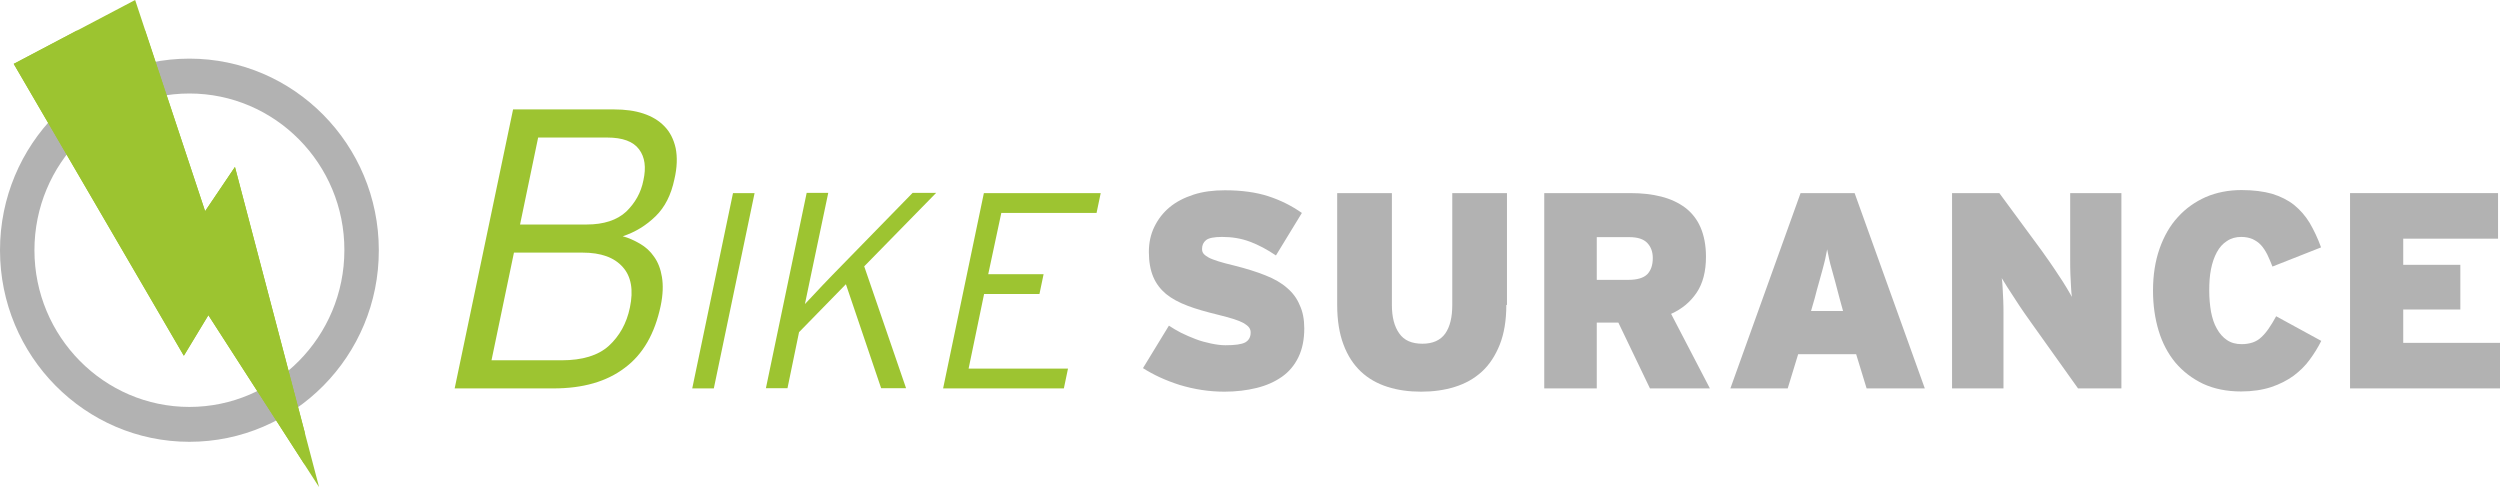 <?xml version="1.0" encoding="utf-8"?>
<!-- Generator: Adobe Illustrator 25.1.0, SVG Export Plug-In . SVG Version: 6.00 Build 0)  -->
<svg version="1.1" id="Ebene_1" xmlns="http://www.w3.org/2000/svg" xmlns:xlink="http://www.w3.org/1999/xlink" x="0px" y="0px"
	 viewBox="0 0 114.7 22.35" style="enable-background:new 0 0 114.7 22.35;" xml:space="preserve">
<style type="text/css">
	.st0{clip-path:url(#SVGID_2_);fill:#9DC431;}
	.st1{fill:#9DC431;}
	.st2{clip-path:url(#SVGID_4_);fill:#9DC431;}
	.st3{clip-path:url(#SVGID_6_);fill:#B2B2B2;}
	.st4{fill:#B2B2B2;}
	.st5{clip-path:url(#SVGID_8_);fill:#B2B2B2;}
	.st6{fill:#9CC430;}
</style>
<g>
	<g>
		<defs>
			<rect id="SVGID_1_" y="0" width="114.7" height="22.35"/>
		</defs>
		<clipPath id="SVGID_2_">
			<use xlink:href="#SVGID_1_"  style="overflow:visible;"/>
		</clipPath>
		<path class="st0" d="M29.52,8.27c0.13-0.59,0.07-1.06-0.2-1.42c-0.27-0.36-0.75-0.54-1.47-0.54h-3.16l-0.83,3.99h3.06
			c0.78,0,1.39-0.2,1.81-0.59C29.14,9.31,29.41,8.84,29.52,8.27 M28.9,14.11c0.17-0.8,0.06-1.43-0.33-1.86
			c-0.39-0.44-1-0.66-1.84-0.66h-3.15l-1.03,4.94h3.22c0.95,0,1.67-0.22,2.16-0.66C28.42,15.42,28.75,14.84,28.9,14.11 M30.31,14.04
			c-0.27,1.27-0.81,2.22-1.65,2.84c-0.83,0.63-1.92,0.94-3.26,0.94h-4.54l2.68-12.8h4.63c0.51,0,0.96,0.06,1.35,0.19
			c0.39,0.13,0.71,0.32,0.97,0.59c0.25,0.26,0.42,0.59,0.51,1c0.08,0.4,0.07,0.88-0.06,1.43c-0.15,0.71-0.43,1.27-0.86,1.69
			c-0.43,0.42-0.93,0.73-1.51,0.92c0.27,0.07,0.53,0.19,0.79,0.34c0.26,0.15,0.48,0.35,0.65,0.6c0.18,0.25,0.3,0.56,0.36,0.93
			S30.42,13.52,30.31,14.04"/>
	</g>
	<polygon class="st1" points="31.76,17.82 33.63,8.86 34.62,8.86 32.75,17.82 	"/>
	<g>
		<defs>
			<rect id="SVGID_3_" y="0" width="114.7" height="22.35"/>
		</defs>
		<clipPath id="SVGID_4_">
			<use xlink:href="#SVGID_3_"  style="overflow:visible;"/>
		</clipPath>
		<path class="st2" d="M40.43,17.82l-1.62-4.78l-2.15,2.2l-0.53,2.57h-0.99l1.87-8.96H38l-0.82,3.9l-0.25,1.2
			c0.08-0.09,0.19-0.2,0.33-0.35c0.14-0.15,0.29-0.31,0.45-0.48c0.16-0.17,0.32-0.34,0.48-0.5c0.16-0.16,0.29-0.3,0.41-0.42
			l3.27-3.35h1.08l-3.3,3.37l1.92,5.59H40.43z"/>
	</g>
	<polygon class="st1" points="43.27,17.82 45.14,8.86 50.5,8.86 50.31,9.77 45.94,9.77 45.34,12.58 47.88,12.58 47.69,13.49 
		45.15,13.49 44.44,16.91 49,16.91 48.81,17.82 	"/>
	<g>
		<defs>
			<rect id="SVGID_5_" y="0" width="114.7" height="22.35"/>
		</defs>
		<clipPath id="SVGID_6_">
			<use xlink:href="#SVGID_5_"  style="overflow:visible;"/>
		</clipPath>
		<path class="st3" d="M59.84,15.07c0,0.51-0.09,0.95-0.27,1.32c-0.18,0.37-0.43,0.67-0.76,0.9c-0.33,0.23-0.71,0.4-1.16,0.51
			c-0.45,0.11-0.94,0.17-1.47,0.17c-0.72,0-1.4-0.11-2.06-0.31c-0.66-0.21-1.21-0.47-1.68-0.77l1.19-1.95
			c0.16,0.11,0.35,0.22,0.56,0.33c0.22,0.11,0.44,0.2,0.67,0.29c0.23,0.09,0.47,0.15,0.7,0.2c0.24,0.05,0.46,0.08,0.66,0.08
			c0.44,0,0.74-0.04,0.91-0.13c0.16-0.09,0.25-0.24,0.25-0.45c0-0.09-0.02-0.16-0.07-0.23c-0.05-0.07-0.13-0.13-0.24-0.2
			c-0.11-0.06-0.27-0.13-0.46-0.19c-0.2-0.06-0.44-0.13-0.73-0.2c-0.53-0.13-1-0.26-1.39-0.41c-0.4-0.15-0.73-0.33-0.99-0.54
			c-0.26-0.22-0.46-0.48-0.59-0.79c-0.13-0.31-0.2-0.69-0.2-1.14c0-0.42,0.08-0.8,0.25-1.15c0.17-0.35,0.4-0.65,0.7-0.9
			c0.3-0.25,0.67-0.44,1.1-0.58c0.43-0.14,0.91-0.2,1.44-0.2c0.76,0,1.42,0.09,1.98,0.27c0.56,0.18,1.08,0.44,1.55,0.77l-1.19,1.95
			c-0.4-0.27-0.79-0.48-1.19-0.63c-0.4-0.15-0.82-0.22-1.28-0.22c-0.37,0-0.62,0.05-0.74,0.15c-0.12,0.1-0.18,0.23-0.18,0.4
			c0,0.09,0.02,0.16,0.07,0.22c0.05,0.06,0.13,0.12,0.24,0.18c0.11,0.06,0.26,0.11,0.44,0.17c0.19,0.06,0.42,0.12,0.71,0.19
			c0.56,0.14,1.04,0.29,1.44,0.45c0.41,0.16,0.74,0.35,1,0.58c0.26,0.22,0.46,0.49,0.58,0.79C59.77,14.29,59.84,14.65,59.84,15.07"
			/>
		<path class="st3" d="M69.11,13.99c0,0.71-0.1,1.31-0.3,1.82c-0.2,0.5-0.47,0.92-0.82,1.24s-0.76,0.55-1.24,0.7
			c-0.48,0.15-0.99,0.22-1.55,0.22s-1.07-0.07-1.54-0.22c-0.47-0.15-0.88-0.38-1.22-0.7c-0.34-0.32-0.61-0.73-0.8-1.24
			c-0.19-0.5-0.29-1.11-0.29-1.82V8.86h2.51v5.13c0,0.56,0.11,0.99,0.34,1.31c0.22,0.32,0.58,0.47,1.06,0.47
			c0.48,0,0.83-0.16,1.05-0.47c0.22-0.32,0.32-0.75,0.32-1.31V8.86h2.51V13.99z"/>
		<path class="st3" d="M75.83,11.84c0-0.28-0.08-0.51-0.25-0.69c-0.17-0.18-0.44-0.27-0.83-0.27h-1.49v1.96h1.45
			c0.41,0,0.7-0.09,0.87-0.26C75.74,12.41,75.83,12.17,75.83,11.84 M75.7,17.82l-1.45-3.02h-0.99v3.02h-2.41V8.86h3.96
			c0.51,0,0.98,0.05,1.41,0.16c0.43,0.11,0.79,0.28,1.1,0.51c0.3,0.23,0.54,0.53,0.7,0.9c0.16,0.37,0.25,0.82,0.25,1.35
			c0,0.67-0.14,1.22-0.43,1.65c-0.29,0.43-0.68,0.75-1.17,0.97l1.78,3.42H75.7z"/>
		<path class="st3" d="M84.4,13.69c-0.08-0.29-0.14-0.54-0.2-0.76c-0.06-0.21-0.11-0.41-0.16-0.58c-0.05-0.17-0.09-0.33-0.12-0.47
			c-0.03-0.14-0.06-0.29-0.09-0.44c-0.03,0.15-0.06,0.3-0.09,0.45c-0.03,0.15-0.08,0.3-0.12,0.47c-0.05,0.17-0.1,0.36-0.16,0.58
			c-0.06,0.21-0.13,0.46-0.2,0.74l-0.17,0.59h1.47L84.4,13.69z M85.64,17.82l-0.48-1.57H82.5l-0.48,1.57h-2.63l3.22-8.96h2.48
			l3.22,8.96H85.64z"/>
		<path class="st3" d="M95.34,17.82l-2.11-2.96c-0.1-0.14-0.22-0.31-0.36-0.51c-0.14-0.2-0.27-0.4-0.4-0.6
			c-0.13-0.2-0.25-0.39-0.37-0.57c-0.11-0.18-0.2-0.32-0.26-0.42c0.02,0.1,0.03,0.25,0.04,0.43c0.01,0.18,0.02,0.38,0.03,0.6
			c0.01,0.22,0.01,0.44,0.01,0.67v0.62v2.74h-2.36V8.86h2.17l1.95,2.65c0.1,0.14,0.22,0.31,0.36,0.51c0.14,0.2,0.28,0.41,0.41,0.61
			c0.14,0.2,0.26,0.4,0.37,0.58c0.11,0.18,0.19,0.32,0.24,0.41c-0.02-0.1-0.03-0.25-0.04-0.43c-0.01-0.18-0.02-0.38-0.03-0.6
			c-0.01-0.22-0.01-0.44-0.01-0.67V11.3V8.86h2.35v8.96H95.34z"/>
		<path class="st3" d="M106.5,15.64c-0.15,0.3-0.33,0.59-0.53,0.86c-0.2,0.28-0.45,0.52-0.74,0.74c-0.29,0.21-0.64,0.39-1.03,0.52
			c-0.4,0.13-0.86,0.2-1.38,0.2c-0.66,0-1.24-0.12-1.74-0.35c-0.5-0.24-0.92-0.56-1.27-0.97c-0.34-0.41-0.6-0.9-0.77-1.46
			c-0.17-0.56-0.26-1.18-0.26-1.84c0-0.72,0.1-1.36,0.3-1.93c0.2-0.57,0.48-1.06,0.84-1.45c0.36-0.4,0.79-0.7,1.28-0.92
			c0.49-0.21,1.04-0.32,1.64-0.32c0.54,0,1.01,0.06,1.4,0.17c0.39,0.12,0.73,0.29,1.01,0.51c0.28,0.23,0.52,0.5,0.72,0.83
			c0.19,0.33,0.37,0.7,0.52,1.12l-2.23,0.88c-0.08-0.21-0.16-0.39-0.24-0.56c-0.09-0.17-0.18-0.31-0.29-0.43
			c-0.11-0.12-0.24-0.2-0.38-0.27c-0.14-0.06-0.32-0.1-0.52-0.1c-0.25,0-0.47,0.06-0.66,0.19c-0.19,0.12-0.34,0.29-0.46,0.51
			c-0.12,0.22-0.21,0.48-0.27,0.78s-0.08,0.63-0.08,0.99c0,0.34,0.03,0.66,0.08,0.96c0.06,0.3,0.14,0.56,0.27,0.78
			c0.12,0.22,0.28,0.4,0.46,0.52c0.19,0.13,0.41,0.19,0.68,0.19c0.19,0,0.36-0.03,0.51-0.08c0.14-0.05,0.28-0.13,0.39-0.24
			c0.12-0.11,0.23-0.24,0.34-0.4c0.11-0.16,0.22-0.34,0.34-0.56L106.5,15.64z"/>
	</g>
	<polygon class="st4" points="107.82,8.86 107.82,17.82 114.7,17.82 114.7,15.73 110.26,15.73 110.26,14.2 112.88,14.2 
		112.88,12.15 110.26,12.15 110.26,10.95 114.61,10.95 114.61,8.86 	"/>
	<g>
		<defs>
			<rect id="SVGID_7_" y="0" width="114.7" height="22.35"/>
		</defs>
		<clipPath id="SVGID_8_">
			<use xlink:href="#SVGID_7_"  style="overflow:visible;"/>
		</clipPath>
		<path class="st5" d="M8.69,4.29c-3.92,0-7.11,3.22-7.11,7.19c0,3.96,3.19,7.19,7.11,7.19s7.11-3.23,7.11-7.19
			C15.81,7.52,12.62,4.29,8.69,4.29 M8.69,20.27C3.9,20.27,0,16.33,0,11.48c0-4.85,3.9-8.79,8.69-8.79s8.69,3.94,8.69,8.79
			C17.39,16.33,13.49,20.27,8.69,20.27"/>
	</g>
	<polygon class="st6" points="6.2,0 0.63,2.93 8.43,16.32 9.56,14.46 14.64,22.35 10.78,7.66 9.41,9.69 	"/>
	<polygon class="st6" points="3.51,1.41 0.63,2.93 8.44,16.32 9.56,14.46 13.98,21.32 13.98,19.83 10.78,7.66 9.41,9.69 6.66,1.41 	
		"/>
</g>
</svg>

